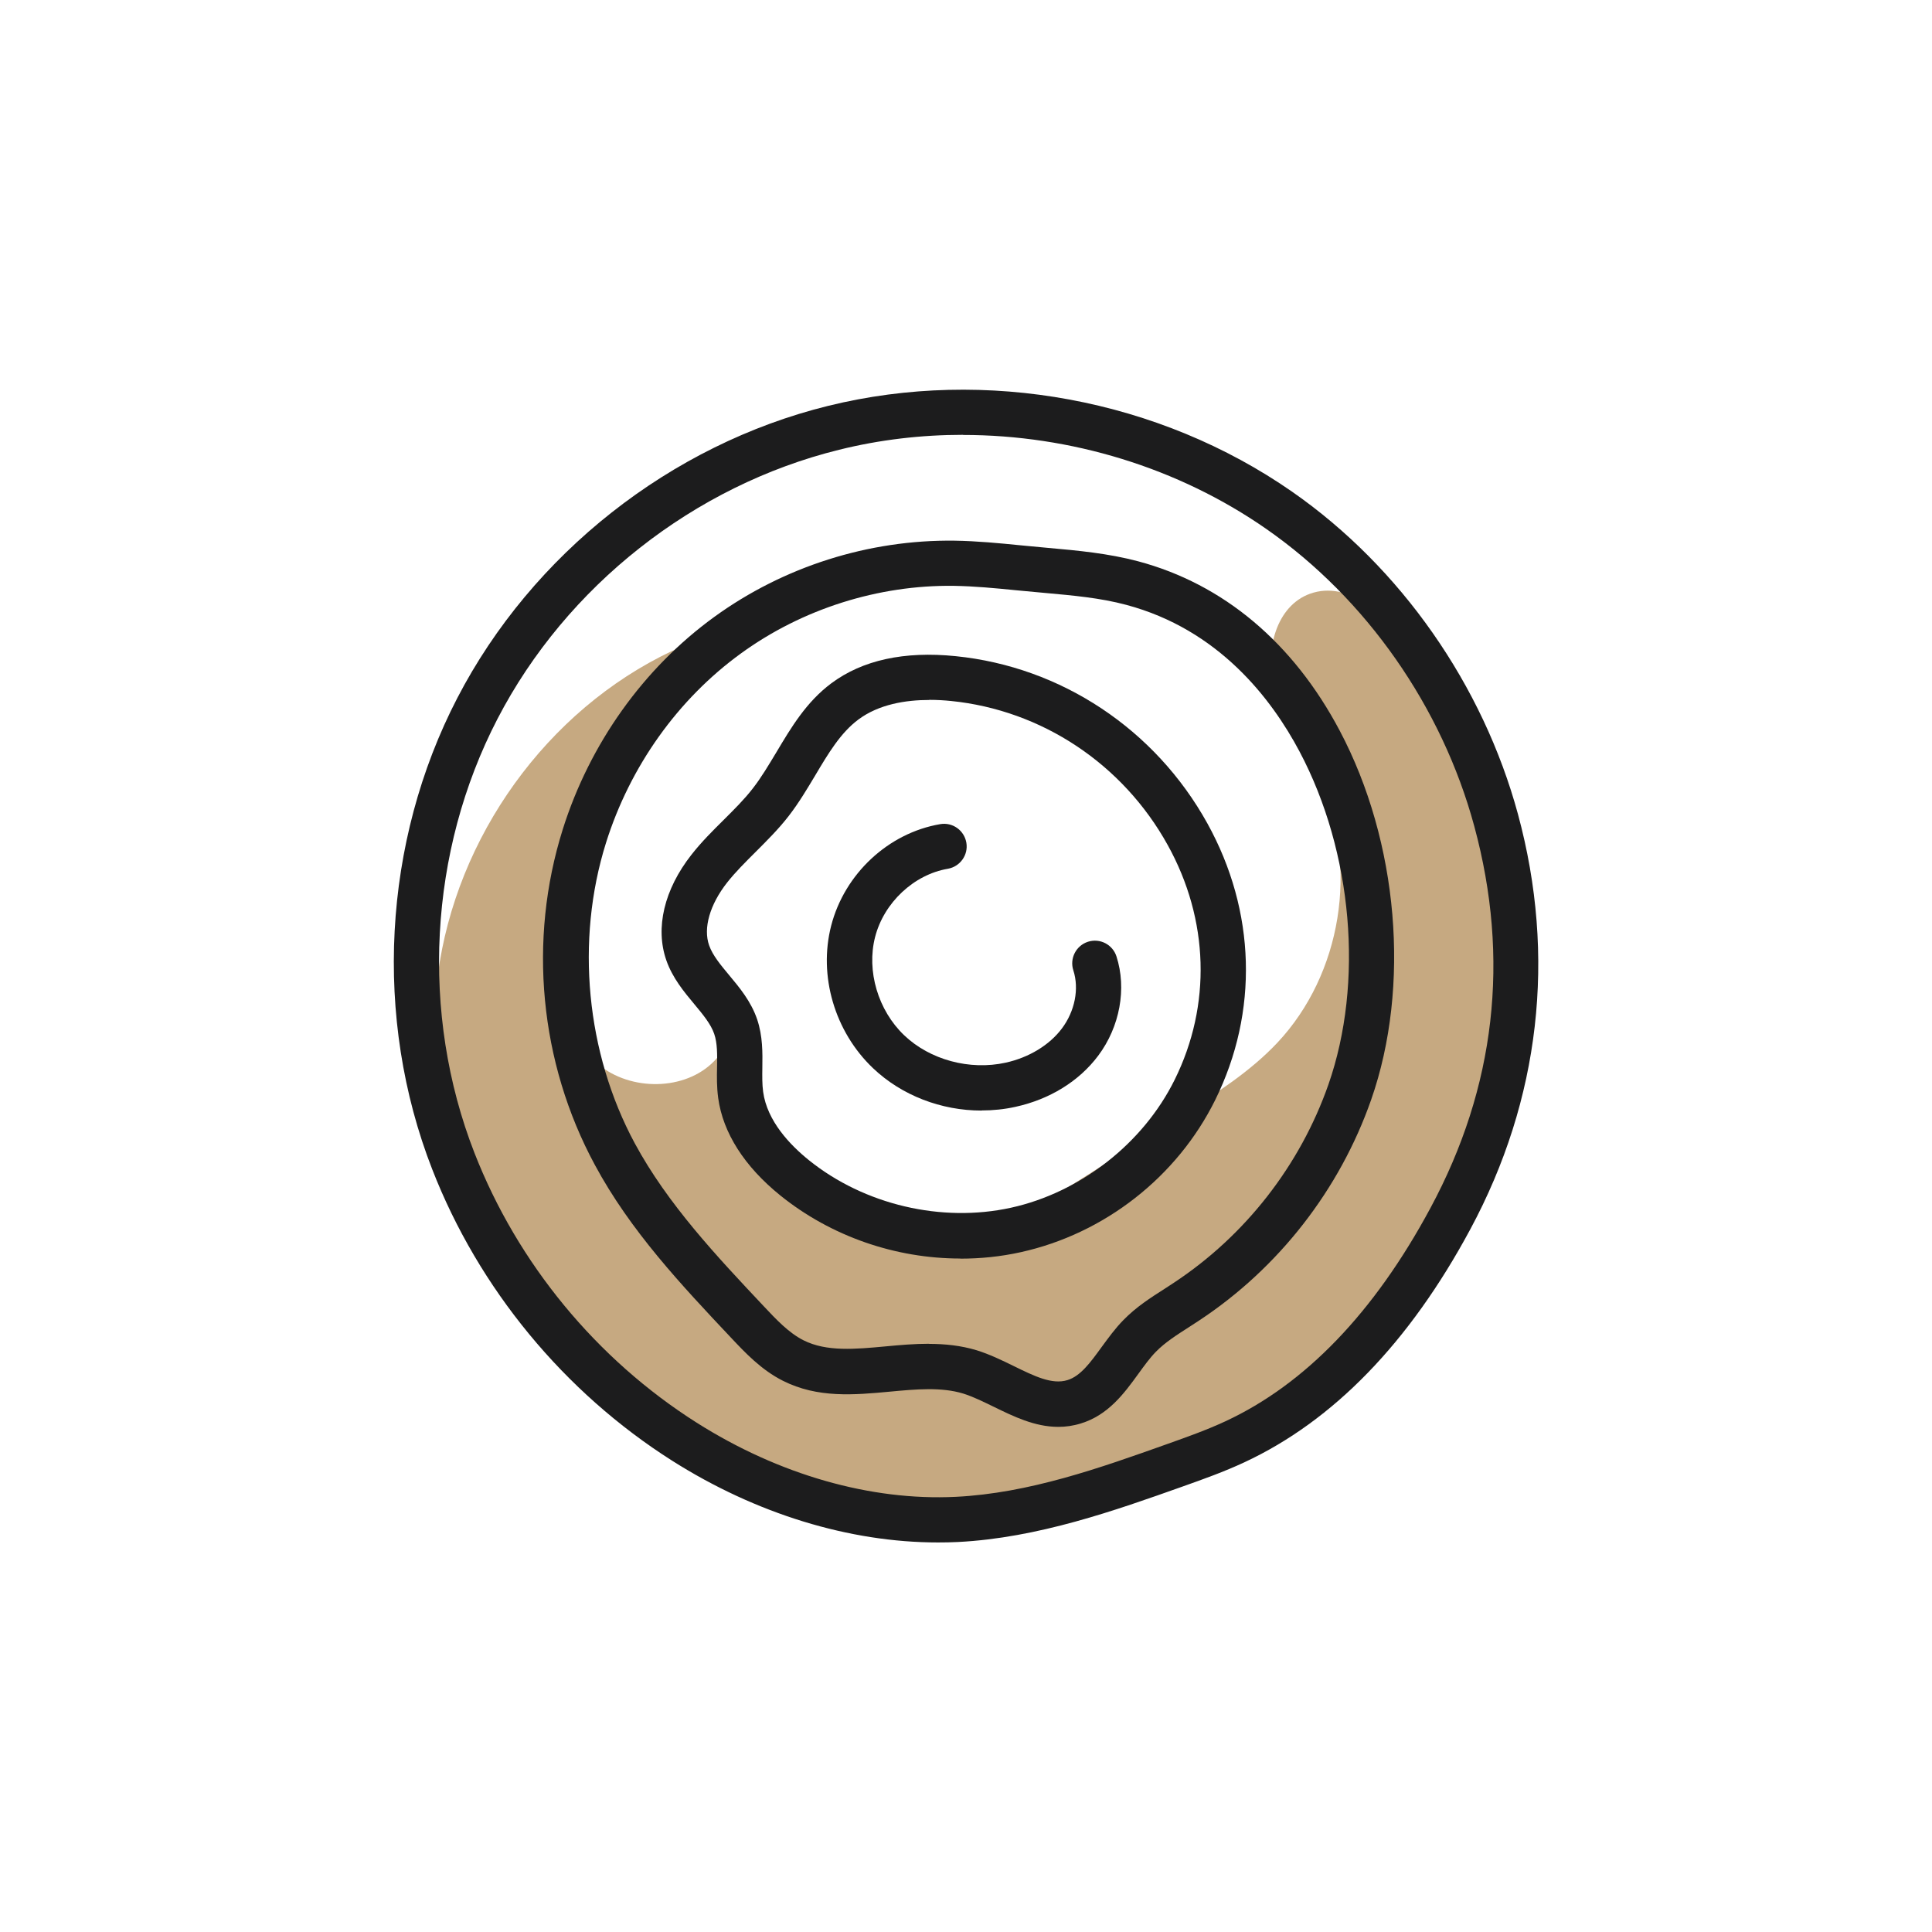 <svg viewBox="0 0 170.66 170.66" xmlns="http://www.w3.org/2000/svg" data-name="Layer 2" id="Layer_2">
  <defs>
    <style>
      .cls-1 {
        fill: #c6a981;
      }

      .cls-2 {
        fill: #00aeef;
        opacity: 0;
      }

      .cls-3 {
        fill: #1c1c1d;
      }
    </style>
  </defs>
  <g data-name="Layer 5" id="Layer_5">
    <g>
      <rect height="170.66" width="170.66" class="cls-2"></rect>
      <g>
        <path d="M63.31,55.02c-6.51,4.26-10.18,11.69-12.72,19.05-1.22,3.55-2.27,7.26-2.04,11.01s1.93,7.59,5.14,9.54,7.97,1.42,10.06-1.71c.41,6.17,4.26,11.99,9.78,14.79,5.51,2.8,12.49,2.46,17.71-.85,4.41-2.8,8.81-5.59,13.22-8.39,2.97-1.89,5.98-3.8,8.39-6.37,5.65-6.03,7.2-15.57,3.73-23.08-1.32-2.87-3.31-5.47-4.07-8.53s.22-6.95,3.2-8.03c3.41-1.23,6.79,1.86,8.83,4.86,10.28,15.18,11.05,36.26,1.92,52.15s-27.74,25.83-46.03,24.59c-12.24-.83-24.18-6.51-32.13-15.86s-11.63-22.31-9.25-34.35c2.39-12.03,10.99-22.78,22.41-27.24" class="cls-1"></path>
        <g>
          <path d="M86.7,98.1c-3.55,0-7.05-1.33-9.59-3.75-3.38-3.22-4.83-8.15-3.69-12.58,1.18-4.58,5.05-8.19,9.63-8.97,1.1-.19,2.12.55,2.31,1.63.19,1.09-.55,2.12-1.63,2.31-3,.51-5.65,2.99-6.43,6.03-.77,2.99.26,6.48,2.57,8.68,2.27,2.17,5.79,3.12,8.96,2.42,2.05-.45,3.87-1.55,4.97-3.02,1.15-1.53,1.54-3.51,1.01-5.14-.34-1.05.24-2.18,1.29-2.52,1.06-.34,2.18.24,2.52,1.29.92,2.85.3,6.22-1.61,8.77-1.69,2.26-4.29,3.86-7.31,4.52-.99.22-1.99.32-2.99.32Z" class="cls-3"></path>
          <path d="M84.83,111.17c-5.72,0-11.41-1.95-15.9-5.57-3.17-2.56-5.07-5.53-5.49-8.61-.13-.96-.12-1.87-.1-2.75.02-1.08.03-2.09-.25-2.91-.3-.88-1.01-1.73-1.76-2.63-.9-1.08-1.92-2.3-2.47-3.87-1-2.86-.19-6.26,2.21-9.32.89-1.14,1.9-2.14,2.87-3.1.93-.93,1.82-1.81,2.56-2.77.75-.96,1.39-2.05,2.08-3.19,1.3-2.18,2.64-4.44,4.85-6.09,2.75-2.05,6.44-2.86,10.98-2.4,9.33.94,17.64,6.46,22.24,14.77,4.29,7.75,4.54,16.66.69,24.44h0c-3.36,6.79-9.78,11.81-17.18,13.44-1.76.39-3.54.57-5.33.57ZM82.09,61.83c-2.09,0-4.46.38-6.27,1.73-1.57,1.17-2.66,3-3.8,4.92-.72,1.2-1.46,2.45-2.36,3.61-.9,1.16-1.92,2.17-2.9,3.15-.92.92-1.8,1.79-2.54,2.73-1.52,1.94-2.12,4.02-1.58,5.54.31.88,1.01,1.72,1.76,2.62.91,1.09,1.94,2.32,2.48,3.91.5,1.48.48,2.96.46,4.26-.01.77-.02,1.49.07,2.14.35,2.59,2.39,4.71,4.04,6.04,4.89,3.94,11.73,5.55,17.86,4.2,6.13-1.35,11.67-5.68,14.45-11.3h0c3.26-6.58,3.04-14.14-.61-20.73-3.96-7.16-11.12-11.92-19.14-12.73-.59-.06-1.24-.1-1.92-.1Z" class="cls-3"></path>
          <path d="M93.48,126.04c-2.08,0-3.97-.93-5.69-1.77-.95-.46-1.84-.9-2.7-1.17-1.93-.59-4.15-.39-6.49-.17-3.13.29-6.37.59-9.44-.96-1.91-.96-3.34-2.48-4.6-3.82-4.36-4.63-8.88-9.42-12.02-15.26-4.88-9.04-5.91-19.84-2.83-29.63,2.38-7.56,7.13-14.23,13.39-18.77,6.12-4.44,13.64-6.83,21.22-6.73,1.98.03,3.94.22,5.84.41l2.45.23c2.6.23,5.28.48,7.92,1.18,7.54,2.01,13.7,7.19,17.81,14.96,5.19,9.8,6.28,22.6,2.78,32.6-2.78,7.95-8.19,14.89-15.22,19.52-.28.19-.57.37-.86.56-1.09.7-2.13,1.36-2.93,2.18-.54.55-1.03,1.23-1.56,1.96-1.24,1.71-2.65,3.64-5.08,4.38-.68.21-1.34.3-1.98.3ZM82.07,118.71c1.39,0,2.79.14,4.19.56,1.16.36,2.25.89,3.29,1.4,1.82.89,3.38,1.66,4.74,1.24,1.15-.35,2.02-1.54,3.02-2.92.59-.8,1.19-1.64,1.93-2.39,1.12-1.15,2.4-1.97,3.64-2.76.27-.17.54-.35.81-.53,6.31-4.16,11.15-10.37,13.65-17.5h0c3.15-9,2.15-20.55-2.54-29.41-2.5-4.72-7.18-10.8-15.31-12.97-2.31-.62-4.71-.83-7.25-1.06l-2.48-.23c-1.9-.19-3.69-.36-5.5-.39-6.66-.09-13.39,2.03-18.81,5.97-5.57,4.04-9.8,9.98-11.92,16.73-2.71,8.64-1.76,18.56,2.54,26.54,2.9,5.37,7.23,9.97,11.41,14.41,1.08,1.15,2.2,2.34,3.49,2.99,2.04,1.03,4.58.79,7.27.54,1.26-.12,2.54-.23,3.84-.23Z" class="cls-3"></path>
          <path d="M82.85,136.25c-7.81,0-16.07-2.53-23.46-7.21-9.56-6.06-17.1-15.2-21.21-25.75-5.21-13.35-4.38-28.92,2.22-41.64,6.6-12.72,18.84-22.37,32.76-25.8,13.92-3.43,29.24-.59,41,7.6,9.57,6.67,16.83,17.05,19.93,28.48,3.4,12.55,1.94,25.22-4.21,36.65-5.38,10.01-12.1,16.93-19.96,20.59-1.8.84-3.63,1.49-5.4,2.12-6.02,2.14-12.84,4.56-19.89,4.92-.59.03-1.18.04-1.78.04ZM85.06,38.41c-3.68,0-7.36.43-10.94,1.32-12.81,3.16-24.09,12.04-30.17,23.76-6.08,11.72-6.84,26.05-2.04,38.35,3.81,9.76,10.78,18.22,19.63,23.83,7.26,4.6,15.38,6.92,22.89,6.55,6.47-.32,12.71-2.54,18.75-4.69,1.68-.6,3.43-1.22,5.06-1.98,7.06-3.28,13.16-9.62,18.12-18.85h0c5.74-10.66,7.04-22.01,3.87-33.71-2.85-10.54-9.54-20.11-18.35-26.25-7.8-5.44-17.32-8.32-26.82-8.32Z" class="cls-3"></path>
        </g>
      </g>
    </g>
  </g>
</svg>